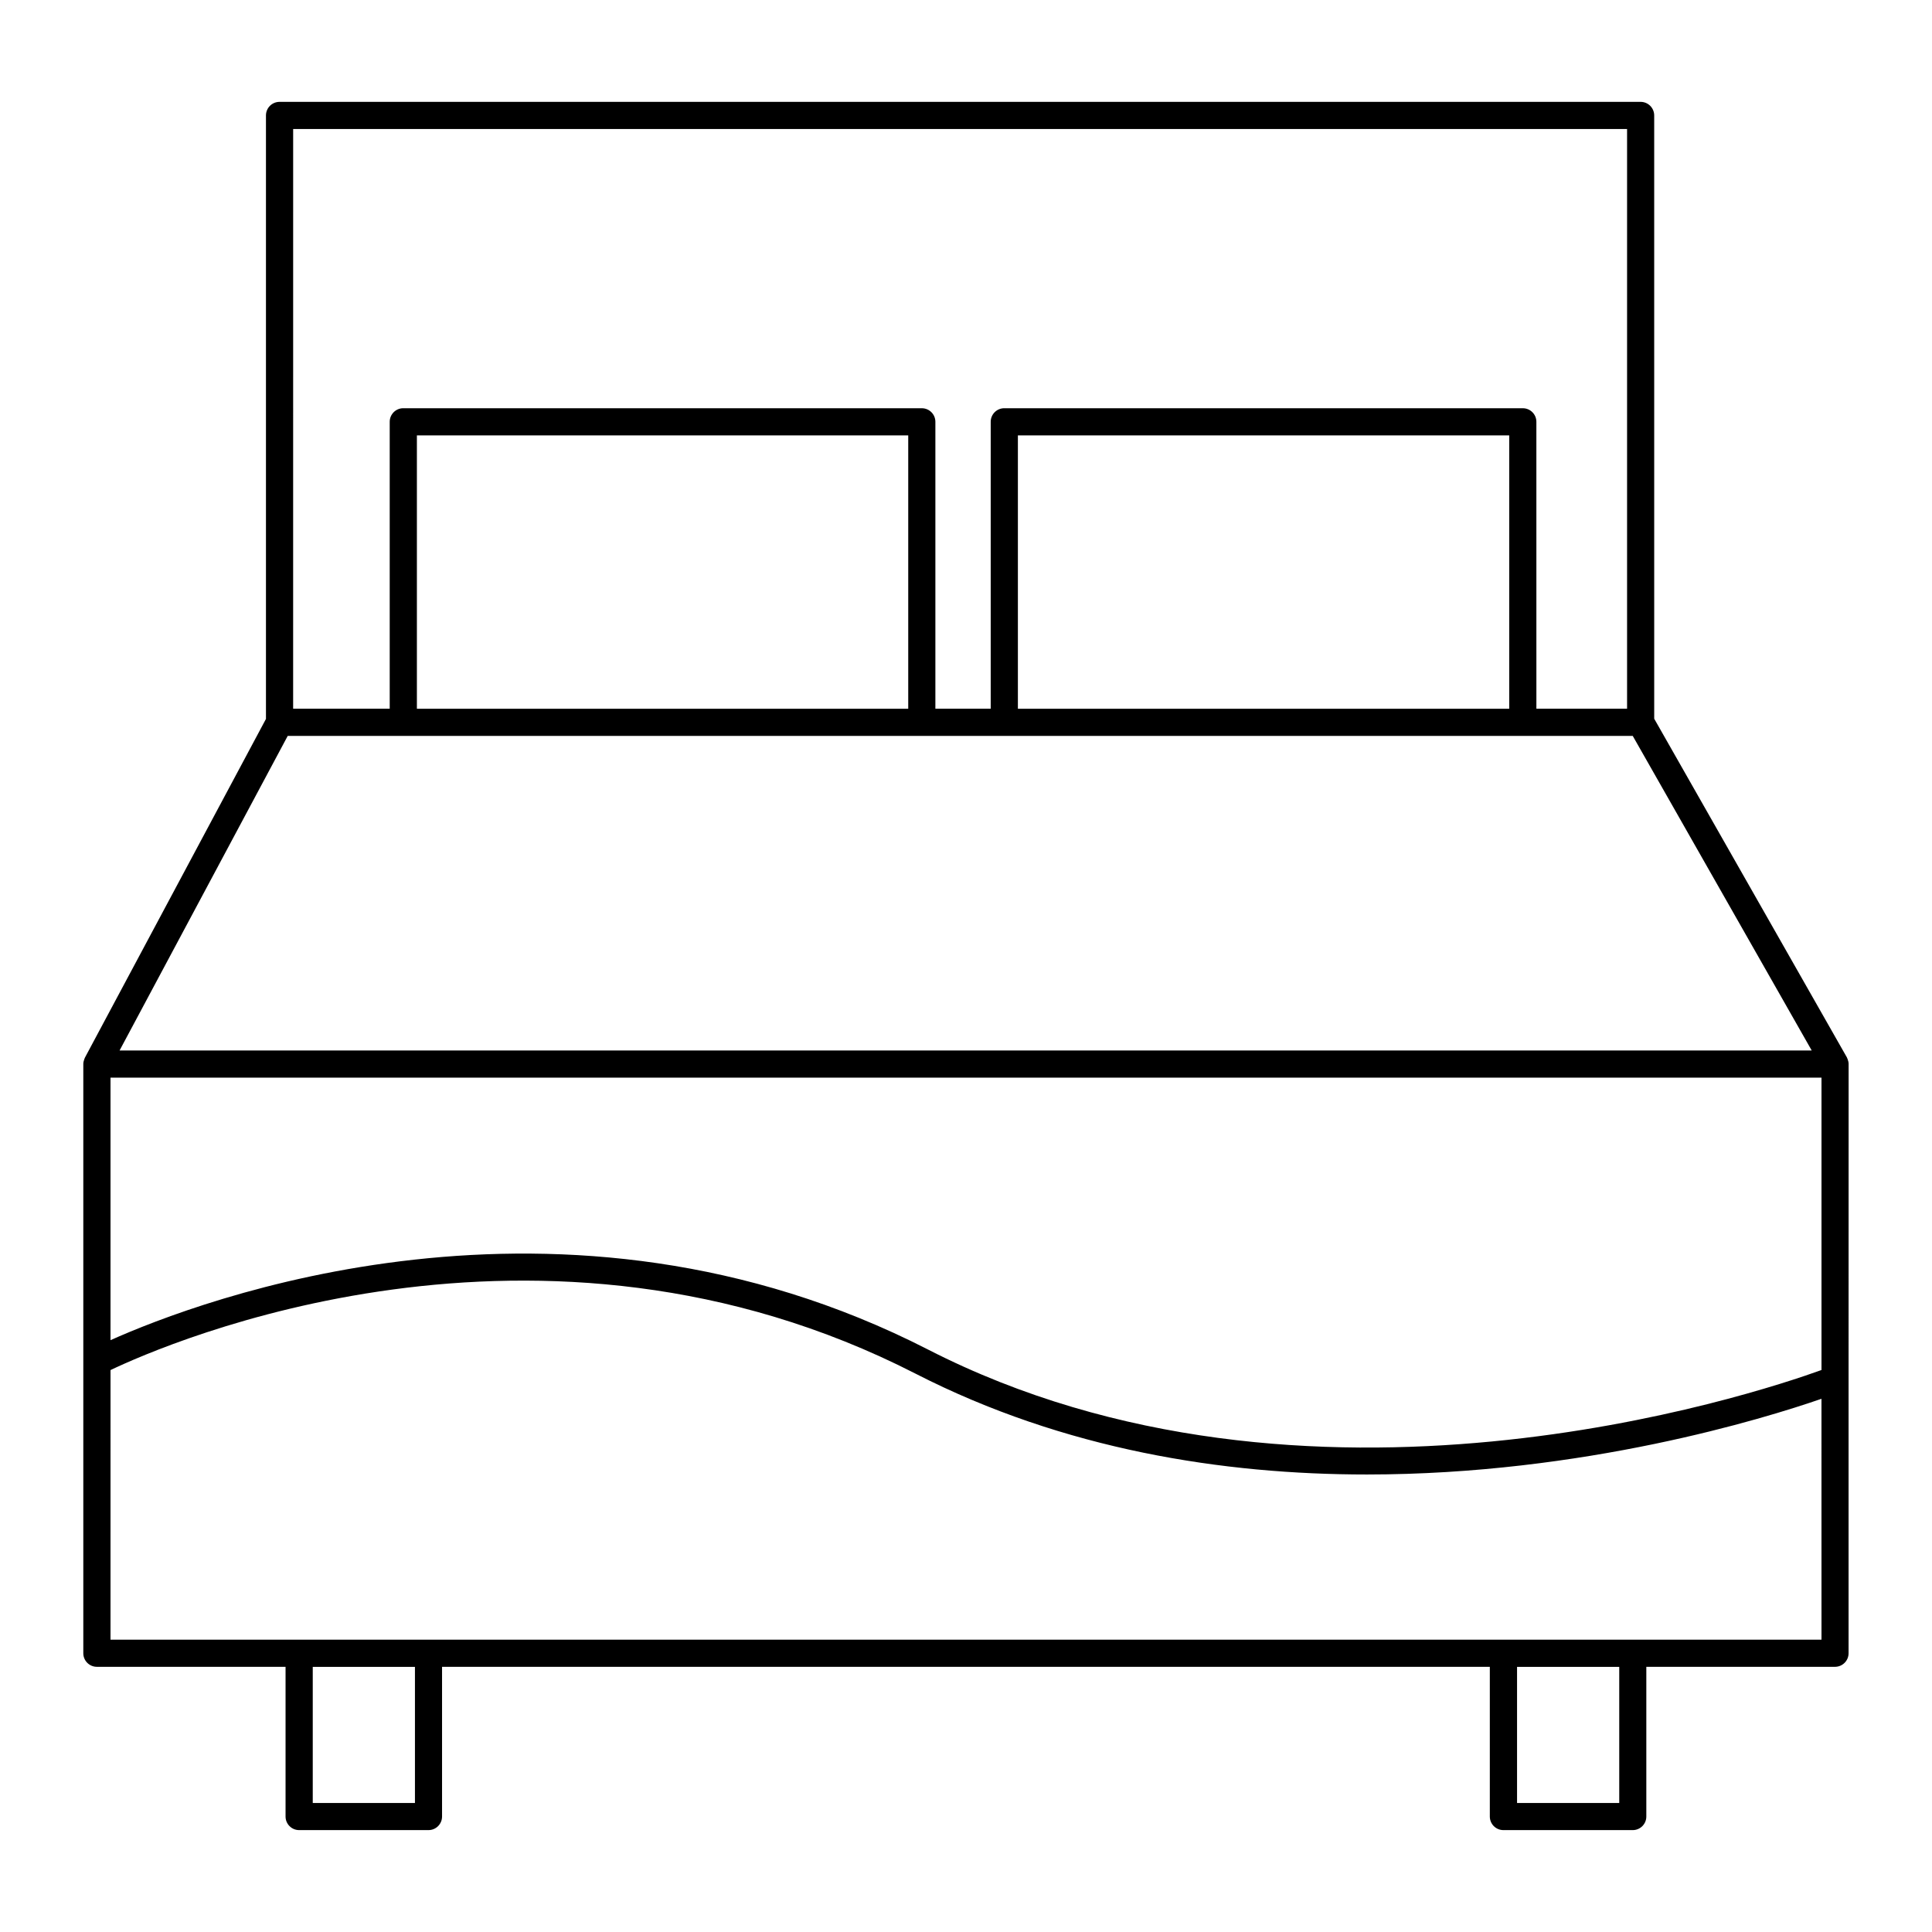 <?xml version="1.0" encoding="UTF-8"?>
<!-- Uploaded to: SVG Repo, www.svgrepo.com, Generator: SVG Repo Mixer Tools -->
<svg fill="#000000" width="800px" height="800px" version="1.1" viewBox="144 144 512 512" xmlns="http://www.w3.org/2000/svg">
 <path d="m633.54 424.46c-0.039-0.082-0.059-0.172-0.102-0.25l-51.055-89.738-0.004-159.88c0-1.988-1.609-3.598-3.598-3.598h-360.7c-1.988 0-3.598 1.609-3.598 3.598v159.93l-47.98 89.766c-0.035 0.062-0.047 0.133-0.078 0.199-0.039 0.082-0.066 0.164-0.098 0.25-0.148 0.402-0.25 0.82-0.25 1.246v156.14c0 1.988 1.609 3.598 3.598 3.598h50v39.676c0 1.988 1.609 3.598 3.598 3.598h34.277c1.988 0 3.598-1.609 3.598-3.598v-39.676h277.67v39.676c0 1.988 1.609 3.598 3.598 3.598h34.277c1.988 0 3.598-1.609 3.598-3.598v-39.676h50c1.988 0 3.598-1.609 3.598-3.598v-72.48-0.004l0.012-83.66c0-0.43-0.102-0.84-0.25-1.242-0.039-0.098-0.074-0.191-0.117-0.285zm-411.85-246.27h353.5v153.63h-24.031l-0.004-76.035c0-1.988-1.609-3.598-3.598-3.598l-137.41-0.004c-1.988 0-3.598 1.609-3.598 3.598v76.035h-14.664v-76.031c0-1.988-1.609-3.598-3.598-3.598l-137.41-0.004c-1.988 0-3.598 1.609-3.598 3.598v76.035h-25.594zm322.27 81.195v72.438h-130.21v-72.438zm-159.27 0v72.438h-130.21v-72.438zm-164.44 79.633h356.44l47.43 83.367h-448.43zm33.715 282.79h-27.082v-36.062h27.082zm319.15 0h-27.082v-36.062h27.082zm53.598-43.273h-453.43l0.004-71.453c14.676-7 113.39-50.219 213.36 0.961 39.434 20.191 81.582 26.715 119.62 26.711 57.398-0.004 105.39-14.852 120.44-20.059zm0-71.469c-17.566 6.356-136.41 45.957-236.79-5.43-97.32-49.824-193.43-12.863-216.64-2.477v-69.574h453.43z"/>
</svg>